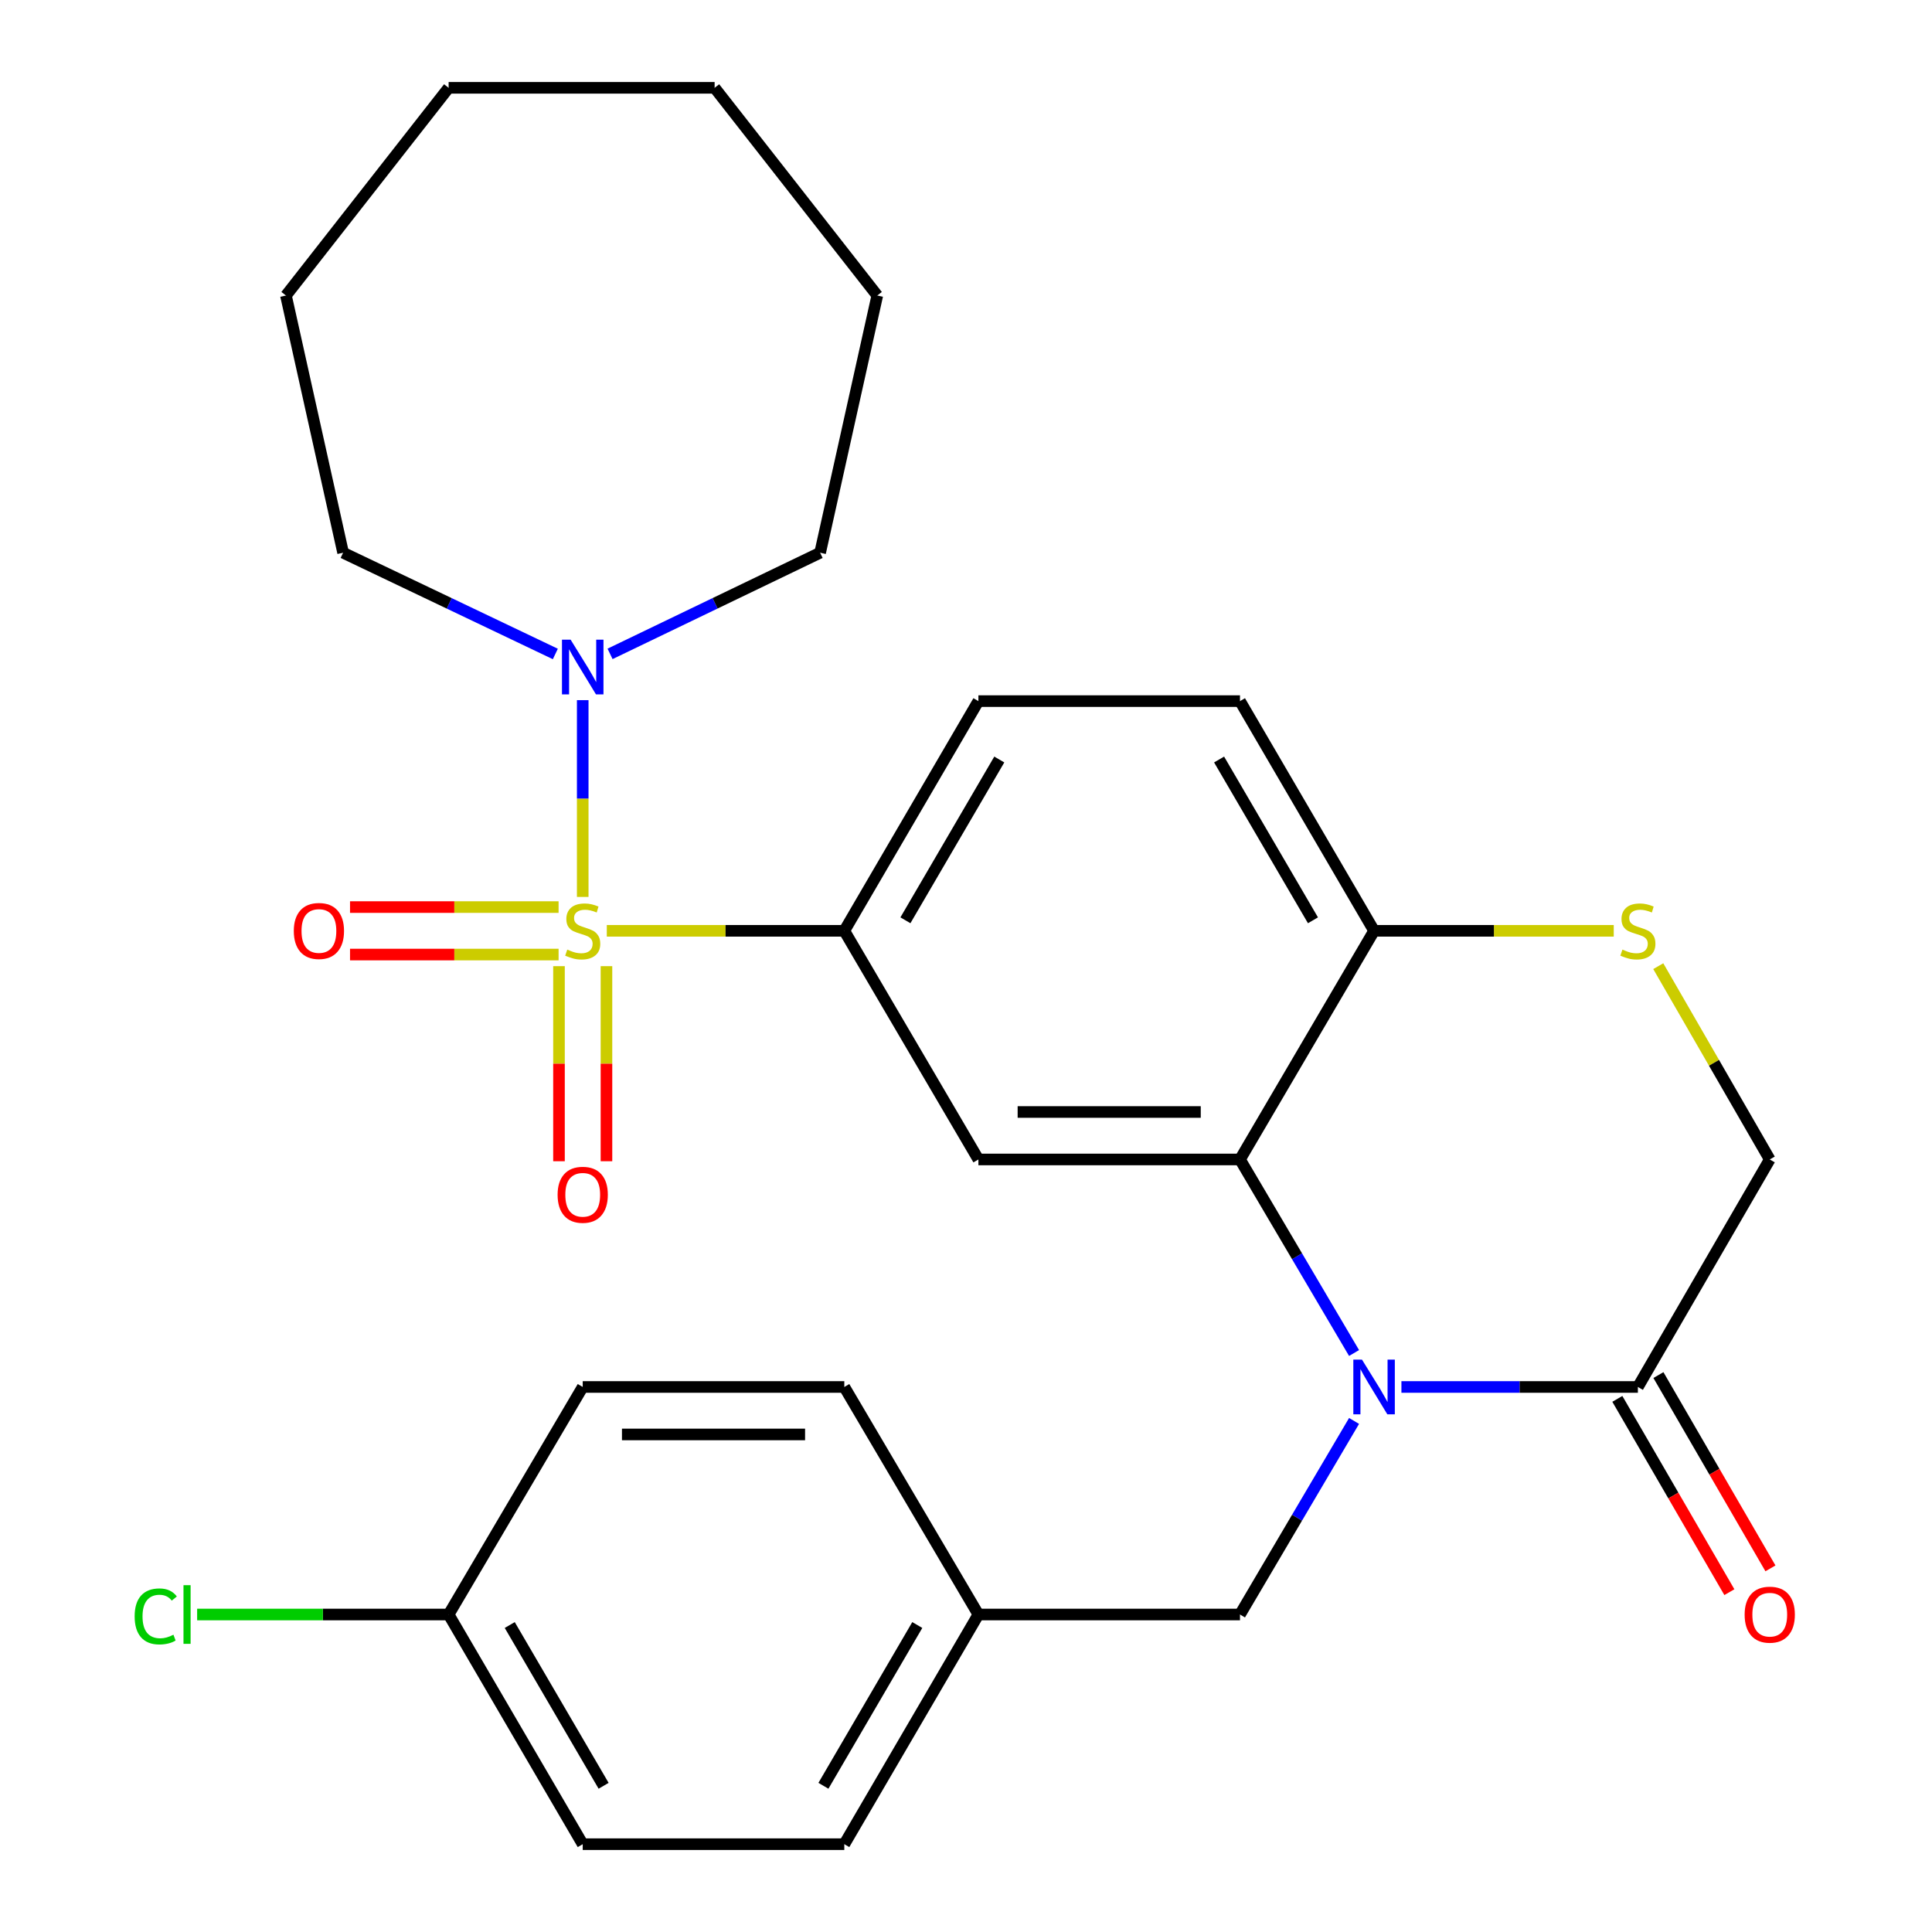 <?xml version='1.0' encoding='iso-8859-1'?>
<svg version='1.1' baseProfile='full'
              xmlns='http://www.w3.org/2000/svg'
                      xmlns:rdkit='http://www.rdkit.org/xml'
                      xmlns:xlink='http://www.w3.org/1999/xlink'
                  xml:space='preserve'
width='1000px' height='1000px' viewBox='0 0 1000 1000'>
<!-- END OF HEADER -->
<rect style='opacity:1.0;fill:#FFFFFF;stroke:none' width='1000' height='1000' x='0' y='0'> </rect>
<path class='bond-2' d='M 314.081,481.789 L 375.547,481.789' style='fill:none;fill-rule:evenodd;stroke:#CCCC00;stroke-width:6px;stroke-linecap:butt;stroke-linejoin:miter;stroke-opacity:1' />
<path class='bond-2' d='M 375.547,481.789 L 437.013,481.789' style='fill:none;fill-rule:evenodd;stroke:#000000;stroke-width:6px;stroke-linecap:butt;stroke-linejoin:miter;stroke-opacity:1' />
<path class='bond-4' d='M 301.616,464.255 L 301.616,413.324' style='fill:none;fill-rule:evenodd;stroke:#CCCC00;stroke-width:6px;stroke-linecap:butt;stroke-linejoin:miter;stroke-opacity:1' />
<path class='bond-4' d='M 301.616,413.324 L 301.616,362.393' style='fill:none;fill-rule:evenodd;stroke:#0000FF;stroke-width:6px;stroke-linecap:butt;stroke-linejoin:miter;stroke-opacity:1' />
<path class='bond-8' d='M 289.33,500.082 L 289.33,550.569' style='fill:none;fill-rule:evenodd;stroke:#CCCC00;stroke-width:6px;stroke-linecap:butt;stroke-linejoin:miter;stroke-opacity:1' />
<path class='bond-8' d='M 289.33,550.569 L 289.33,601.056' style='fill:none;fill-rule:evenodd;stroke:#FF0000;stroke-width:6px;stroke-linecap:butt;stroke-linejoin:miter;stroke-opacity:1' />
<path class='bond-8' d='M 313.903,500.082 L 313.903,550.569' style='fill:none;fill-rule:evenodd;stroke:#CCCC00;stroke-width:6px;stroke-linecap:butt;stroke-linejoin:miter;stroke-opacity:1' />
<path class='bond-8' d='M 313.903,550.569 L 313.903,601.056' style='fill:none;fill-rule:evenodd;stroke:#FF0000;stroke-width:6px;stroke-linecap:butt;stroke-linejoin:miter;stroke-opacity:1' />
<path class='bond-9' d='M 289.122,469.502 L 235.148,469.502' style='fill:none;fill-rule:evenodd;stroke:#CCCC00;stroke-width:6px;stroke-linecap:butt;stroke-linejoin:miter;stroke-opacity:1' />
<path class='bond-9' d='M 235.148,469.502 L 181.173,469.502' style='fill:none;fill-rule:evenodd;stroke:#FF0000;stroke-width:6px;stroke-linecap:butt;stroke-linejoin:miter;stroke-opacity:1' />
<path class='bond-9' d='M 289.122,494.075 L 235.148,494.075' style='fill:none;fill-rule:evenodd;stroke:#CCCC00;stroke-width:6px;stroke-linecap:butt;stroke-linejoin:miter;stroke-opacity:1' />
<path class='bond-9' d='M 235.148,494.075 L 181.173,494.075' style='fill:none;fill-rule:evenodd;stroke:#FF0000;stroke-width:6px;stroke-linecap:butt;stroke-linejoin:miter;stroke-opacity:1' />
<path class='bond-0' d='M 700.861,700.317 L 671.338,650.226' style='fill:none;fill-rule:evenodd;stroke:#0000FF;stroke-width:6px;stroke-linecap:butt;stroke-linejoin:miter;stroke-opacity:1' />
<path class='bond-0' d='M 671.338,650.226 L 641.815,600.135' style='fill:none;fill-rule:evenodd;stroke:#000000;stroke-width:6px;stroke-linecap:butt;stroke-linejoin:miter;stroke-opacity:1' />
<path class='bond-5' d='M 725.374,717.894 L 786.569,717.894' style='fill:none;fill-rule:evenodd;stroke:#0000FF;stroke-width:6px;stroke-linecap:butt;stroke-linejoin:miter;stroke-opacity:1' />
<path class='bond-5' d='M 786.569,717.894 L 847.764,717.894' style='fill:none;fill-rule:evenodd;stroke:#000000;stroke-width:6px;stroke-linecap:butt;stroke-linejoin:miter;stroke-opacity:1' />
<path class='bond-10' d='M 700.862,735.472 L 671.338,785.569' style='fill:none;fill-rule:evenodd;stroke:#0000FF;stroke-width:6px;stroke-linecap:butt;stroke-linejoin:miter;stroke-opacity:1' />
<path class='bond-10' d='M 671.338,785.569 L 641.815,835.667' style='fill:none;fill-rule:evenodd;stroke:#000000;stroke-width:6px;stroke-linecap:butt;stroke-linejoin:miter;stroke-opacity:1' />
<path class='bond-1' d='M 641.815,600.135 L 506.418,600.135' style='fill:none;fill-rule:evenodd;stroke:#000000;stroke-width:6px;stroke-linecap:butt;stroke-linejoin:miter;stroke-opacity:1' />
<path class='bond-1' d='M 621.506,575.562 L 526.728,575.562' style='fill:none;fill-rule:evenodd;stroke:#000000;stroke-width:6px;stroke-linecap:butt;stroke-linejoin:miter;stroke-opacity:1' />
<path class='bond-29' d='M 641.815,600.135 L 711.22,481.789' style='fill:none;fill-rule:evenodd;stroke:#000000;stroke-width:6px;stroke-linecap:butt;stroke-linejoin:miter;stroke-opacity:1' />
<path class='bond-3' d='M 437.013,481.789 L 506.418,600.135' style='fill:none;fill-rule:evenodd;stroke:#000000;stroke-width:6px;stroke-linecap:butt;stroke-linejoin:miter;stroke-opacity:1' />
<path class='bond-13' d='M 437.013,481.789 L 506.418,362.896' style='fill:none;fill-rule:evenodd;stroke:#000000;stroke-width:6px;stroke-linecap:butt;stroke-linejoin:miter;stroke-opacity:1' />
<path class='bond-13' d='M 468.646,476.343 L 517.229,393.119' style='fill:none;fill-rule:evenodd;stroke:#000000;stroke-width:6px;stroke-linecap:butt;stroke-linejoin:miter;stroke-opacity:1' />
<path class='bond-22' d='M 315.766,338.445 L 370.13,312.269' style='fill:none;fill-rule:evenodd;stroke:#0000FF;stroke-width:6px;stroke-linecap:butt;stroke-linejoin:miter;stroke-opacity:1' />
<path class='bond-22' d='M 370.13,312.269 L 424.495,286.092' style='fill:none;fill-rule:evenodd;stroke:#000000;stroke-width:6px;stroke-linecap:butt;stroke-linejoin:miter;stroke-opacity:1' />
<path class='bond-23' d='M 287.441,338.496 L 232.516,312.294' style='fill:none;fill-rule:evenodd;stroke:#0000FF;stroke-width:6px;stroke-linecap:butt;stroke-linejoin:miter;stroke-opacity:1' />
<path class='bond-23' d='M 232.516,312.294 L 177.591,286.092' style='fill:none;fill-rule:evenodd;stroke:#000000;stroke-width:6px;stroke-linecap:butt;stroke-linejoin:miter;stroke-opacity:1' />
<path class='bond-12' d='M 837.134,724.055 L 866.127,774.08' style='fill:none;fill-rule:evenodd;stroke:#000000;stroke-width:6px;stroke-linecap:butt;stroke-linejoin:miter;stroke-opacity:1' />
<path class='bond-12' d='M 866.127,774.08 L 895.12,824.105' style='fill:none;fill-rule:evenodd;stroke:#FF0000;stroke-width:6px;stroke-linecap:butt;stroke-linejoin:miter;stroke-opacity:1' />
<path class='bond-12' d='M 858.394,711.733 L 887.387,761.758' style='fill:none;fill-rule:evenodd;stroke:#000000;stroke-width:6px;stroke-linecap:butt;stroke-linejoin:miter;stroke-opacity:1' />
<path class='bond-12' d='M 887.387,761.758 L 916.381,811.783' style='fill:none;fill-rule:evenodd;stroke:#FF0000;stroke-width:6px;stroke-linecap:butt;stroke-linejoin:miter;stroke-opacity:1' />
<path class='bond-30' d='M 847.764,717.894 L 916.022,600.135' style='fill:none;fill-rule:evenodd;stroke:#000000;stroke-width:6px;stroke-linecap:butt;stroke-linejoin:miter;stroke-opacity:1' />
<path class='bond-6' d='M 835.271,481.789 L 773.245,481.789' style='fill:none;fill-rule:evenodd;stroke:#CCCC00;stroke-width:6px;stroke-linecap:butt;stroke-linejoin:miter;stroke-opacity:1' />
<path class='bond-6' d='M 773.245,481.789 L 711.22,481.789' style='fill:none;fill-rule:evenodd;stroke:#000000;stroke-width:6px;stroke-linecap:butt;stroke-linejoin:miter;stroke-opacity:1' />
<path class='bond-11' d='M 858.316,500.084 L 887.169,550.11' style='fill:none;fill-rule:evenodd;stroke:#CCCC00;stroke-width:6px;stroke-linecap:butt;stroke-linejoin:miter;stroke-opacity:1' />
<path class='bond-11' d='M 887.169,550.11 L 916.022,600.135' style='fill:none;fill-rule:evenodd;stroke:#000000;stroke-width:6px;stroke-linecap:butt;stroke-linejoin:miter;stroke-opacity:1' />
<path class='bond-7' d='M 711.22,481.789 L 641.815,362.896' style='fill:none;fill-rule:evenodd;stroke:#000000;stroke-width:6px;stroke-linecap:butt;stroke-linejoin:miter;stroke-opacity:1' />
<path class='bond-7' d='M 679.588,476.343 L 631.004,393.119' style='fill:none;fill-rule:evenodd;stroke:#000000;stroke-width:6px;stroke-linecap:butt;stroke-linejoin:miter;stroke-opacity:1' />
<path class='bond-15' d='M 641.815,835.667 L 506.418,835.667' style='fill:none;fill-rule:evenodd;stroke:#000000;stroke-width:6px;stroke-linecap:butt;stroke-linejoin:miter;stroke-opacity:1' />
<path class='bond-14' d='M 506.418,362.896 L 641.815,362.896' style='fill:none;fill-rule:evenodd;stroke:#000000;stroke-width:6px;stroke-linecap:butt;stroke-linejoin:miter;stroke-opacity:1' />
<path class='bond-18' d='M 506.418,835.667 L 437.013,717.894' style='fill:none;fill-rule:evenodd;stroke:#000000;stroke-width:6px;stroke-linecap:butt;stroke-linejoin:miter;stroke-opacity:1' />
<path class='bond-19' d='M 506.418,835.667 L 437.013,954.545' style='fill:none;fill-rule:evenodd;stroke:#000000;stroke-width:6px;stroke-linecap:butt;stroke-linejoin:miter;stroke-opacity:1' />
<path class='bond-19' d='M 474.786,841.109 L 426.203,924.324' style='fill:none;fill-rule:evenodd;stroke:#000000;stroke-width:6px;stroke-linecap:butt;stroke-linejoin:miter;stroke-opacity:1' />
<path class='bond-16' d='M 232.211,835.667 L 301.616,954.545' style='fill:none;fill-rule:evenodd;stroke:#000000;stroke-width:6px;stroke-linecap:butt;stroke-linejoin:miter;stroke-opacity:1' />
<path class='bond-16' d='M 263.843,841.109 L 312.426,924.324' style='fill:none;fill-rule:evenodd;stroke:#000000;stroke-width:6px;stroke-linecap:butt;stroke-linejoin:miter;stroke-opacity:1' />
<path class='bond-17' d='M 232.211,835.667 L 167.125,835.667' style='fill:none;fill-rule:evenodd;stroke:#000000;stroke-width:6px;stroke-linecap:butt;stroke-linejoin:miter;stroke-opacity:1' />
<path class='bond-17' d='M 167.125,835.667 L 102.039,835.667' style='fill:none;fill-rule:evenodd;stroke:#00CC00;stroke-width:6px;stroke-linecap:butt;stroke-linejoin:miter;stroke-opacity:1' />
<path class='bond-31' d='M 232.211,835.667 L 301.616,717.894' style='fill:none;fill-rule:evenodd;stroke:#000000;stroke-width:6px;stroke-linecap:butt;stroke-linejoin:miter;stroke-opacity:1' />
<path class='bond-21' d='M 437.013,717.894 L 301.616,717.894' style='fill:none;fill-rule:evenodd;stroke:#000000;stroke-width:6px;stroke-linecap:butt;stroke-linejoin:miter;stroke-opacity:1' />
<path class='bond-21' d='M 416.704,742.467 L 321.926,742.467' style='fill:none;fill-rule:evenodd;stroke:#000000;stroke-width:6px;stroke-linecap:butt;stroke-linejoin:miter;stroke-opacity:1' />
<path class='bond-20' d='M 437.013,954.545 L 301.616,954.545' style='fill:none;fill-rule:evenodd;stroke:#000000;stroke-width:6px;stroke-linecap:butt;stroke-linejoin:miter;stroke-opacity:1' />
<path class='bond-25' d='M 424.495,286.092 L 454.078,152.961' style='fill:none;fill-rule:evenodd;stroke:#000000;stroke-width:6px;stroke-linecap:butt;stroke-linejoin:miter;stroke-opacity:1' />
<path class='bond-24' d='M 177.591,286.092 L 148.008,152.961' style='fill:none;fill-rule:evenodd;stroke:#000000;stroke-width:6px;stroke-linecap:butt;stroke-linejoin:miter;stroke-opacity:1' />
<path class='bond-26' d='M 148.008,152.961 L 232.211,45.455' style='fill:none;fill-rule:evenodd;stroke:#000000;stroke-width:6px;stroke-linecap:butt;stroke-linejoin:miter;stroke-opacity:1' />
<path class='bond-27' d='M 454.078,152.961 L 369.888,45.455' style='fill:none;fill-rule:evenodd;stroke:#000000;stroke-width:6px;stroke-linecap:butt;stroke-linejoin:miter;stroke-opacity:1' />
<path class='bond-28' d='M 232.211,45.455 L 369.888,45.455' style='fill:none;fill-rule:evenodd;stroke:#000000;stroke-width:6px;stroke-linecap:butt;stroke-linejoin:miter;stroke-opacity:1' />
<path  class='atom-0' d='M 293.616 491.509
Q 293.936 491.629, 295.256 492.189
Q 296.576 492.749, 298.016 493.109
Q 299.496 493.429, 300.936 493.429
Q 303.616 493.429, 305.176 492.149
Q 306.736 490.829, 306.736 488.549
Q 306.736 486.989, 305.936 486.029
Q 305.176 485.069, 303.976 484.549
Q 302.776 484.029, 300.776 483.429
Q 298.256 482.669, 296.736 481.949
Q 295.256 481.229, 294.176 479.709
Q 293.136 478.189, 293.136 475.629
Q 293.136 472.069, 295.536 469.869
Q 297.976 467.669, 302.776 467.669
Q 306.056 467.669, 309.776 469.229
L 308.856 472.309
Q 305.456 470.909, 302.896 470.909
Q 300.136 470.909, 298.616 472.069
Q 297.096 473.189, 297.136 475.149
Q 297.136 476.669, 297.896 477.589
Q 298.696 478.509, 299.816 479.029
Q 300.976 479.549, 302.896 480.149
Q 305.456 480.949, 306.976 481.749
Q 308.496 482.549, 309.576 484.189
Q 310.696 485.789, 310.696 488.549
Q 310.696 492.469, 308.056 494.589
Q 305.456 496.669, 301.096 496.669
Q 298.576 496.669, 296.656 496.109
Q 294.776 495.589, 292.536 494.669
L 293.616 491.509
' fill='#CCCC00'/>
<path  class='atom-1' d='M 704.96 703.734
L 714.24 718.734
Q 715.16 720.214, 716.64 722.894
Q 718.12 725.574, 718.2 725.734
L 718.2 703.734
L 721.96 703.734
L 721.96 732.054
L 718.08 732.054
L 708.12 715.654
Q 706.96 713.734, 705.72 711.534
Q 704.52 709.334, 704.16 708.654
L 704.16 732.054
L 700.48 732.054
L 700.48 703.734
L 704.96 703.734
' fill='#0000FF'/>
<path  class='atom-5' d='M 295.356 331.099
L 304.636 346.099
Q 305.556 347.579, 307.036 350.259
Q 308.516 352.939, 308.596 353.099
L 308.596 331.099
L 312.356 331.099
L 312.356 359.419
L 308.476 359.419
L 298.516 343.019
Q 297.356 341.099, 296.116 338.899
Q 294.916 336.699, 294.556 336.019
L 294.556 359.419
L 290.876 359.419
L 290.876 331.099
L 295.356 331.099
' fill='#0000FF'/>
<path  class='atom-7' d='M 839.764 491.509
Q 840.084 491.629, 841.404 492.189
Q 842.724 492.749, 844.164 493.109
Q 845.644 493.429, 847.084 493.429
Q 849.764 493.429, 851.324 492.149
Q 852.884 490.829, 852.884 488.549
Q 852.884 486.989, 852.084 486.029
Q 851.324 485.069, 850.124 484.549
Q 848.924 484.029, 846.924 483.429
Q 844.404 482.669, 842.884 481.949
Q 841.404 481.229, 840.324 479.709
Q 839.284 478.189, 839.284 475.629
Q 839.284 472.069, 841.684 469.869
Q 844.124 467.669, 848.924 467.669
Q 852.204 467.669, 855.924 469.229
L 855.004 472.309
Q 851.604 470.909, 849.044 470.909
Q 846.284 470.909, 844.764 472.069
Q 843.244 473.189, 843.284 475.149
Q 843.284 476.669, 844.044 477.589
Q 844.844 478.509, 845.964 479.029
Q 847.124 479.549, 849.044 480.149
Q 851.604 480.949, 853.124 481.749
Q 854.644 482.549, 855.724 484.189
Q 856.844 485.789, 856.844 488.549
Q 856.844 492.469, 854.204 494.589
Q 851.604 496.669, 847.244 496.669
Q 844.724 496.669, 842.804 496.109
Q 840.924 495.589, 838.684 494.669
L 839.764 491.509
' fill='#CCCC00'/>
<path  class='atom-9' d='M 288.616 618.413
Q 288.616 611.613, 291.976 607.813
Q 295.336 604.013, 301.616 604.013
Q 307.896 604.013, 311.256 607.813
Q 314.616 611.613, 314.616 618.413
Q 314.616 625.293, 311.216 629.213
Q 307.816 633.093, 301.616 633.093
Q 295.376 633.093, 291.976 629.213
Q 288.616 625.333, 288.616 618.413
M 301.616 629.893
Q 305.936 629.893, 308.256 627.013
Q 310.616 624.093, 310.616 618.413
Q 310.616 612.853, 308.256 610.053
Q 305.936 607.213, 301.616 607.213
Q 297.296 607.213, 294.936 610.013
Q 292.616 612.813, 292.616 618.413
Q 292.616 624.133, 294.936 627.013
Q 297.296 629.893, 301.616 629.893
' fill='#FF0000'/>
<path  class='atom-10' d='M 152.072 481.869
Q 152.072 475.069, 155.432 471.269
Q 158.792 467.469, 165.072 467.469
Q 171.352 467.469, 174.712 471.269
Q 178.072 475.069, 178.072 481.869
Q 178.072 488.749, 174.672 492.669
Q 171.272 496.549, 165.072 496.549
Q 158.832 496.549, 155.432 492.669
Q 152.072 488.789, 152.072 481.869
M 165.072 493.349
Q 169.392 493.349, 171.712 490.469
Q 174.072 487.549, 174.072 481.869
Q 174.072 476.309, 171.712 473.509
Q 169.392 470.669, 165.072 470.669
Q 160.752 470.669, 158.392 473.469
Q 156.072 476.269, 156.072 481.869
Q 156.072 487.589, 158.392 490.469
Q 160.752 493.349, 165.072 493.349
' fill='#FF0000'/>
<path  class='atom-13' d='M 903.022 835.747
Q 903.022 828.947, 906.382 825.147
Q 909.742 821.347, 916.022 821.347
Q 922.302 821.347, 925.662 825.147
Q 929.022 828.947, 929.022 835.747
Q 929.022 842.627, 925.622 846.547
Q 922.222 850.427, 916.022 850.427
Q 909.782 850.427, 906.382 846.547
Q 903.022 842.667, 903.022 835.747
M 916.022 847.227
Q 920.342 847.227, 922.662 844.347
Q 925.022 841.427, 925.022 835.747
Q 925.022 830.187, 922.662 827.387
Q 920.342 824.547, 916.022 824.547
Q 911.702 824.547, 909.342 827.347
Q 907.022 830.147, 907.022 835.747
Q 907.022 841.467, 909.342 844.347
Q 911.702 847.227, 916.022 847.227
' fill='#FF0000'/>
<path  class='atom-18' d='M 69.694 836.647
Q 69.694 829.607, 72.974 825.927
Q 76.294 822.207, 82.574 822.207
Q 88.414 822.207, 91.534 826.327
L 88.894 828.487
Q 86.614 825.487, 82.574 825.487
Q 78.294 825.487, 76.014 828.367
Q 73.774 831.207, 73.774 836.647
Q 73.774 842.247, 76.094 845.127
Q 78.454 848.007, 83.014 848.007
Q 86.134 848.007, 89.774 846.127
L 90.894 849.127
Q 89.414 850.087, 87.174 850.647
Q 84.934 851.207, 82.454 851.207
Q 76.294 851.207, 72.974 847.447
Q 69.694 843.687, 69.694 836.647
' fill='#00CC00'/>
<path  class='atom-18' d='M 94.974 820.487
L 98.654 820.487
L 98.654 850.847
L 94.974 850.847
L 94.974 820.487
' fill='#00CC00'/>
</svg>
